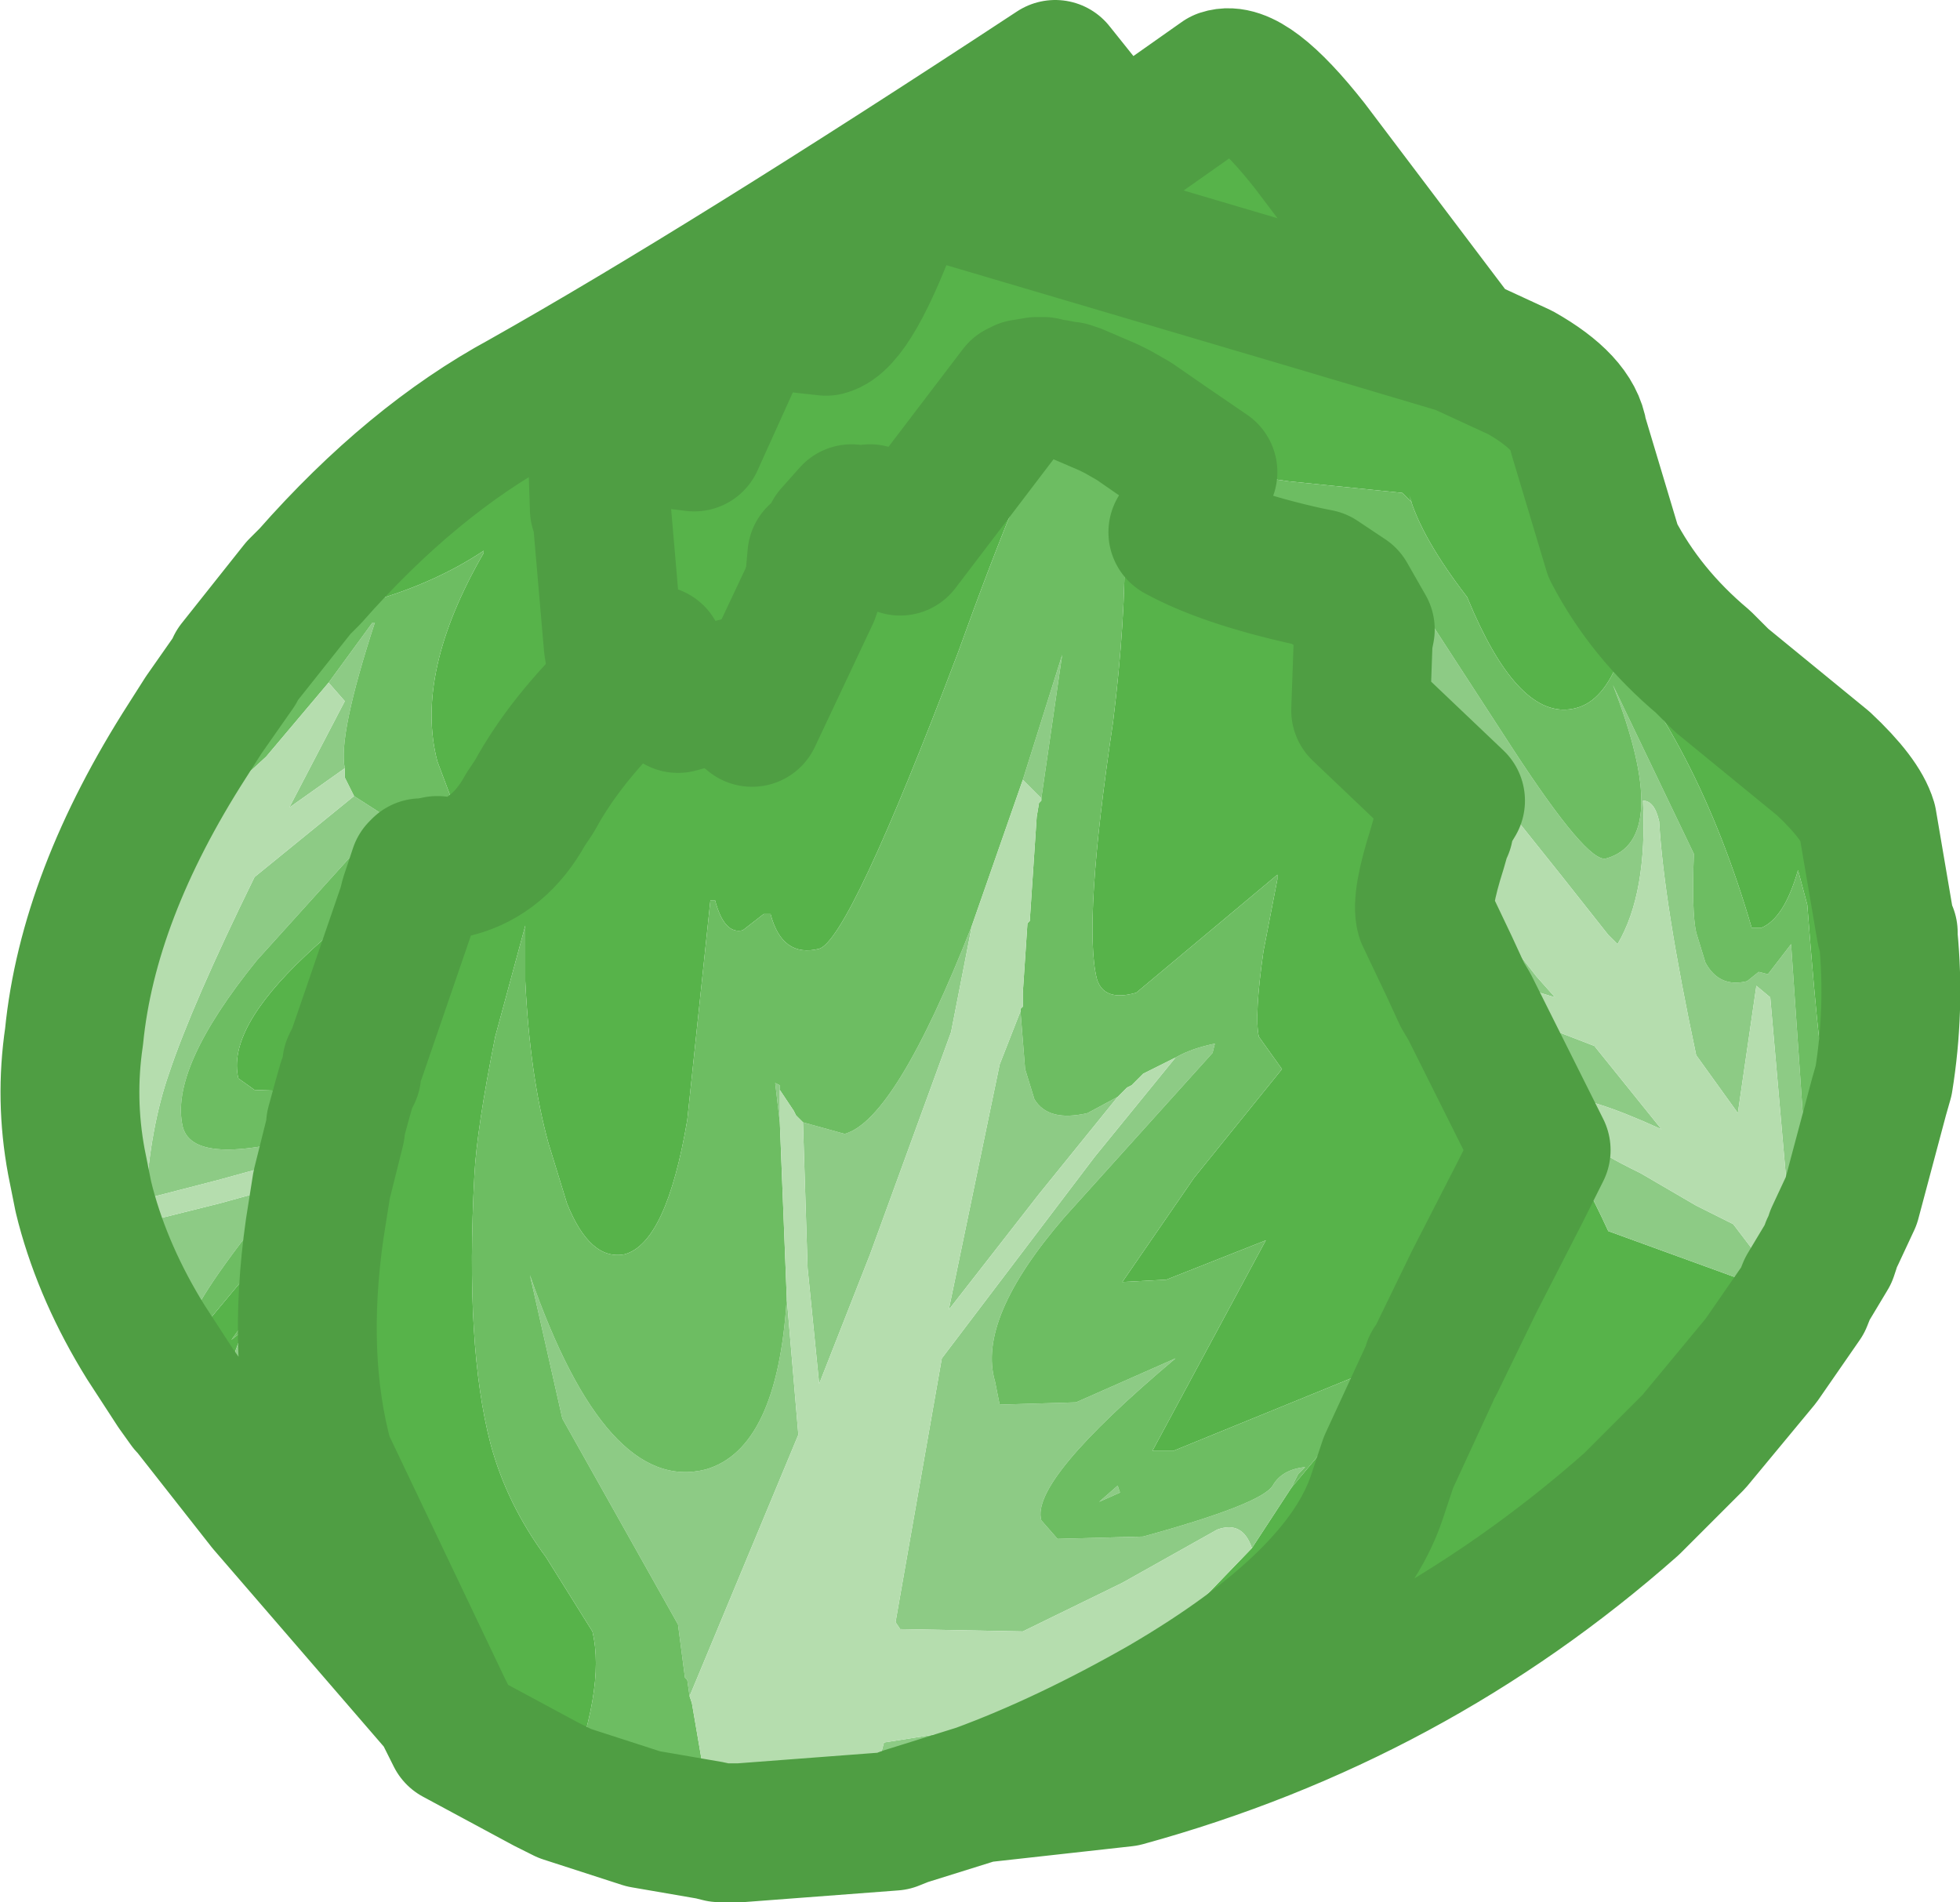 <?xml version="1.0" encoding="UTF-8" standalone="no"?>
<svg xmlns:xlink="http://www.w3.org/1999/xlink" height="41.1px" width="42.35px" xmlns="http://www.w3.org/2000/svg">
  <g transform="matrix(1.0, 0.0, 0.0, 1.0, 1.5, 1.5)">
    <path d="M31.35 6.55 Q32.5 7.2 32.6 7.9 L33.35 10.4 33.8 11.15 33.7 12.05 34.8 13.8 34.9 13.35 35.95 14.8 35.95 14.75 Q35.9 14.3 36.15 14.25 L36.4 14.25 36.65 15.05 37.05 14.9 Q37.2 15.5 37.45 15.6 L37.65 15.65 37.55 15.95 37.7 15.9 37.7 15.95 37.8 15.55 38.15 16.05 Q38.2 17.2 38.6 18.65 38.75 19.35 38.3 19.95 L38.2 19.95 38.5 22.7 38.3 22.85 38.05 22.55 Q37.85 21.95 37.55 18.05 L37.35 17.3 Q37.05 18.35 36.55 18.55 L36.35 18.55 Q35.15 14.45 33.0 12.1 L33.5 12.7 Q33.15 13.65 32.55 13.8 31.4 14.1 30.35 11.75 L30.2 11.4 Q29.2 10.1 28.95 9.2 L29.0 9.35 28.8 9.15 26.35 8.9 25.65 8.8 25.2 8.75 25.25 8.85 25.05 9.0 24.7 8.65 Q23.9 8.35 23.75 7.75 23.4 6.85 21.75 7.0 L21.7 7.0 21.6 6.95 21.55 6.95 Q20.6 8.7 19.2 12.6 16.85 18.8 16.2 19.0 15.4 19.2 15.15 18.25 L15.0 18.25 14.55 18.6 Q14.15 18.7 13.95 17.95 L13.85 17.95 13.35 22.7 Q12.9 25.35 12.0 25.6 11.25 25.75 10.75 24.5 L10.35 23.2 Q9.95 21.75 9.85 19.7 L9.85 18.5 9.2 20.9 Q8.8 22.9 8.75 23.9 8.55 27.6 9.1 29.7 9.45 31.0 10.3 32.15 L11.3 33.75 Q11.6 35.0 10.7 37.25 L10.3 37.05 8.35 36.0 8.05 35.4 5.5 30.05 Q4.9 27.85 5.3 25.05 L4.3 26.35 3.9 26.9 3.5 27.45 3.75 27.25 3.6 27.65 3.45 28.05 2.6 28.9 2.55 28.85 2.45 27.7 5.45 24.1 5.75 22.9 5.75 22.8 5.9 22.25 6.0 21.9 5.45 22.1 4.0 22.05 3.65 21.8 Q3.4 20.75 5.1 19.15 6.15 18.15 7.55 17.3 L7.6 17.25 7.7 17.25 Q8.55 16.7 9.6 16.25 L8.25 15.75 7.95 14.95 Q7.45 13.05 8.95 10.45 L8.95 10.4 Q7.9 11.1 6.5 11.5 L5.1 11.45 4.95 11.2 5.2 10.95 Q7.4 8.45 9.8 7.15 14.15 4.7 21.3 0.0 L22.7 1.75 24.9 0.2 Q25.5 0.0 26.8 1.65 L30.05 5.95 26.85 5.0 18.05 2.4 17.85 2.9 18.3 2.5 23.75 4.1 23.7 4.1 Q25.1 4.35 26.9 5.4 28.65 6.25 31.35 6.6 L31.35 6.55 M15.0 5.4 L16.35 5.55 Q16.95 5.4 17.85 2.9 16.95 5.4 16.35 5.55 L15.0 5.4 14.7 5.4 14.45 5.95 15.0 5.4 M12.7 7.95 L13.5 8.05 14.45 5.95 13.5 8.05 12.7 7.95 11.4 8.0 11.45 9.5 12.7 7.95 M11.8 12.75 L11.75 12.45 11.5 9.55 11.45 9.5 11.5 9.55 11.75 12.45 11.8 12.75 11.95 13.3 Q10.7 14.5 10.05 15.7 L9.85 16.0 Q9.3 17.0 8.35 17.25 L7.95 17.2 7.7 17.25 7.95 17.2 8.35 17.25 Q9.3 17.0 9.85 16.0 L10.05 15.7 Q10.7 14.5 11.95 13.3 L12.65 12.65 13.15 13.7 14.4 13.35 14.55 13.85 Q14.7 13.8 14.75 14.0 L16.0 11.35 14.5 12.7 14.25 12.55 13.9 12.7 13.6 12.95 13.25 12.9 13.3 12.75 12.95 12.65 12.55 12.45 11.8 12.75 M16.15 10.5 L16.1 11.05 16.0 11.35 16.1 11.05 16.15 10.5 16.4 10.3 16.5 10.05 16.35 10.15 15.65 10.15 15.6 10.2 15.6 10.35 16.15 10.5 M16.9 9.6 L16.5 10.05 16.9 9.6 M22.45 7.3 L22.65 7.4 23.0 7.6 23.65 8.05 24.6 8.7 24.4 9.25 23.95 10.0 Q24.95 10.55 26.75 10.95 L27.0 11.0 27.6 11.4 28.0 12.1 27.95 12.35 27.95 12.45 27.9 13.85 29.95 15.8 29.8 16.05 29.75 16.15 29.7 16.35 29.7 16.4 29.65 16.5 29.55 16.85 Q29.2 17.95 29.3 18.3 L29.8 19.35 30.1 20.0 30.25 20.25 Q32.15 22.7 33.25 25.1 L37.1 26.5 37.35 26.6 37.45 26.6 36.55 27.9 35.75 27.95 Q35.25 28.05 35.4 28.75 35.45 29.35 34.95 29.5 L34.45 29.55 34.45 29.6 34.5 29.9 35.1 29.65 34.4 30.35 33.75 31.0 Q29.0 35.2 22.8 36.9 L19.65 37.25 Q21.55 36.55 23.65 35.35 27.5 33.1 28.25 30.85 L28.5 30.1 29.4 28.15 29.35 28.25 26.3 31.8 25.3 33.15 25.1 33.35 22.2 35.45 23.6 33.85 24.1 33.4 24.2 33.35 25.55 31.95 26.4 30.65 28.65 27.95 28.75 27.85 23.85 29.85 23.4 29.85 25.85 25.3 23.7 26.15 22.75 26.2 24.3 23.95 26.2 21.6 25.7 20.9 Q25.6 20.45 25.8 19.05 L26.1 17.5 26.1 17.4 23.05 19.95 Q22.35 20.15 22.2 19.65 21.9 18.45 22.55 14.1 23.1 9.65 22.45 7.3 M21.05 6.85 L20.9 6.85 21.05 6.85 21.25 6.9 21.05 6.85 M21.6 6.95 L21.75 7.0 21.6 6.95 M21.55 6.95 L21.3 6.9 21.25 6.9 21.3 6.9 21.55 6.95 M20.9 6.85 L20.75 6.75 20.6 6.9 20.9 6.85 M35.55 15.75 L35.55 15.85 35.55 15.75 M29.5 27.95 L30.35 26.2 31.35 24.25 31.8 23.35 30.25 20.25 31.8 23.35 31.35 24.25 30.35 26.2 29.5 27.95 29.45 27.95 29.45 28.0 29.5 27.95 M17.3 9.6 Q17.6 9.7 17.7 10.15 17.9 10.1 17.95 10.3 L20.5 6.95 17.3 9.6 M6.0 21.9 L6.1 21.7 6.1 21.6 6.1 21.5 6.2 21.3 7.3 18.1 7.35 17.9 7.55 17.3 7.35 17.9 7.3 18.1 6.2 21.3 6.1 21.5 6.1 21.6 6.1 21.7 6.0 21.9 M5.3 25.05 L5.45 24.1 5.3 25.05" fill="#57b34a" fill-rule="evenodd" stroke="none"/>
    <path d="M24.4 9.25 Q25.25 9.45 25.9 10.15 L27.0 11.0 26.75 10.95 Q24.95 10.55 23.95 10.0 L24.4 9.25 M27.6 11.4 L28.3 11.5 Q28.75 11.35 28.7 10.85 L31.2 14.7 Q32.8 17.15 33.2 17.05 34.65 16.65 33.35 13.3 L35.1 16.95 Q35.05 18.2 35.15 18.65 L35.35 19.3 Q35.65 19.85 36.25 19.7 L36.5 19.5 36.7 19.55 37.2 18.9 37.6 24.7 37.25 24.2 37.1 24.05 36.75 20.05 36.45 19.8 36.05 22.55 35.15 21.3 Q34.45 18.0 34.35 16.25 34.25 15.8 34.0 15.8 34.1 17.8 33.45 18.9 L33.25 18.7 Q29.0 13.3 27.95 12.35 L28.0 12.1 27.6 11.4 M38.5 24.45 L38.75 21.3 38.8 20.2 39.1 22.2 38.5 24.45 M39.25 18.6 L37.9 15.0 Q38.7 15.75 38.85 16.25 L39.25 18.6 M13.4 35.15 L13.35 34.8 13.3 34.75 13.15 33.6 10.65 29.15 9.95 26.05 Q11.6 30.8 13.75 30.25 15.3 29.8 15.5 26.55 L15.75 29.5 13.4 35.15 M15.35 22.75 L15.25 21.9 15.35 21.95 15.35 22.05 15.35 22.75 M15.85 22.75 L16.75 23.0 Q17.85 22.7 19.5 18.5 L19.05 20.8 17.3 25.6 16.2 28.4 15.95 25.9 15.85 22.75 M20.6 15.35 L21.45 12.65 21.0 15.75 20.6 15.35 M20.55 20.35 L20.65 21.6 20.85 22.25 Q21.15 22.75 22.0 22.55 L22.65 22.2 20.95 24.3 19.0 26.8 20.1 21.5 20.55 20.35 M23.9 21.35 Q24.25 21.15 24.75 21.05 L24.7 21.25 21.5 24.8 Q19.6 27.0 20.0 28.35 L20.1 28.85 21.75 28.8 23.9 27.85 Q20.75 30.5 21.0 31.35 L21.35 31.75 23.2 31.7 Q25.75 31.0 26.0 30.6 26.2 30.25 26.7 30.2 L26.55 30.35 26.4 30.65 25.55 31.95 Q25.35 31.35 24.8 31.55 L22.75 32.7 20.6 33.75 17.95 33.7 17.85 33.55 18.85 27.85 22.15 23.5 23.9 21.35 M29.8 19.35 L29.3 18.3 Q29.2 17.95 29.55 16.85 L31.7 19.6 32.1 20.05 29.8 19.35 M30.25 20.25 L30.1 20.0 32.95 21.1 34.4 22.9 Q32.75 22.15 32.3 22.25 32.1 22.3 32.05 22.45 32.3 23.05 33.95 23.85 L35.15 24.55 35.95 24.95 36.75 26.0 37.1 26.5 33.25 25.1 Q32.15 22.7 30.25 20.25 M36.65 14.5 L36.5 14.45 36.4 13.9 36.65 14.5 M35.55 15.75 L35.55 15.85 35.55 15.75 M29.5 27.95 L29.45 28.0 29.45 27.95 29.5 27.95 M5.6 13.25 L6.55 11.95 6.6 11.95 Q5.8 14.4 5.95 15.1 L4.75 15.95 5.95 13.65 5.6 13.25 M6.15 15.7 L6.85 16.15 4.05 19.25 Q2.15 21.6 2.45 22.85 2.7 23.8 5.65 22.9 L5.2 23.45 3.2 24.0 1.65 24.4 Q1.75 22.85 2.15 21.7 2.65 20.2 4.0 17.45 L6.15 15.7 M4.7 24.1 Q2.85 26.35 2.6 27.1 2.45 27.35 2.45 27.7 L2.55 28.85 2.3 28.5 1.65 27.5 1.65 26.45 1.65 24.9 3.25 24.5 4.7 24.1 M2.7 15.2 Q1.5 16.5 0.1 20.9 0.4 17.85 2.55 14.5 L2.65 14.85 2.7 15.2 M0.15 23.6 L1.0 21.55 Q0.5 23.1 0.35 24.55 L0.3 24.35 0.15 23.6 M17.35 37.1 L17.6 36.15 19.5 35.85 Q21.4 35.35 23.3 33.95 23.55 33.7 24.2 33.35 L24.1 33.4 23.6 33.85 Q21.25 35.7 17.35 37.1 M5.3 25.05 Q4.9 27.85 5.5 30.05 L8.05 35.4 4.25 31.0 3.55 29.0 Q3.4 28.3 3.6 27.65 L3.75 27.25 3.9 26.9 4.3 26.35 5.3 25.05 M17.8 37.85 Q20.0 36.85 22.2 35.45 L25.1 33.35 25.3 33.15 28.5 30.1 28.25 30.85 Q27.5 33.1 23.65 35.35 21.55 36.55 19.65 37.25 L18.05 37.75 17.8 37.85 M36.55 27.9 L35.1 29.65 34.5 29.9 34.45 29.6 34.45 29.55 34.95 29.5 Q35.45 29.35 35.4 28.75 35.25 28.05 35.75 27.95 L36.55 27.9 M22.65 30.6 L22.7 30.75 22.25 30.95 22.65 30.6" fill="#8dcb85" fill-rule="evenodd" stroke="none"/>
    <path d="M31.35 6.55 L31.35 6.6 Q28.65 6.25 26.9 5.4 25.1 4.35 23.7 4.1 L23.75 4.1 18.3 2.5 17.85 2.9 18.05 2.4 26.85 5.0 30.05 5.95 31.35 6.55 M15.0 5.4 L14.45 5.95 14.7 5.4 15.0 5.4 M12.7 7.95 L11.45 9.5 11.4 8.0 12.7 7.95 M11.8 12.75 L12.55 12.45 12.95 12.65 13.3 12.75 13.25 12.9 13.6 12.95 13.9 12.7 14.25 12.55 14.5 12.7 16.0 11.35 14.75 14.0 Q14.7 13.8 14.55 13.85 L14.4 13.35 13.15 13.7 12.65 12.65 11.95 13.3 11.8 12.75 M16.15 10.5 L15.6 10.35 15.6 10.2 15.65 10.15 16.35 10.15 16.5 10.05 16.4 10.3 16.15 10.5 M21.75 7.0 Q23.4 6.85 23.75 7.75 23.9 8.35 24.7 8.65 L25.05 9.0 25.25 8.85 25.2 8.75 25.65 8.8 26.35 8.9 28.8 9.15 29.0 9.35 28.95 9.2 Q29.2 10.1 30.2 11.4 L30.35 11.75 Q31.4 14.1 32.55 13.8 33.15 13.65 33.5 12.7 L33.0 12.1 Q35.15 14.45 36.35 18.55 L36.55 18.55 Q37.05 18.35 37.35 17.3 L37.55 18.05 Q37.85 21.95 38.05 22.55 L38.3 22.85 38.5 22.7 38.2 19.95 38.3 19.95 Q38.75 19.35 38.6 18.65 38.2 17.2 38.15 16.05 L37.8 15.55 37.7 15.95 37.7 15.9 37.55 15.95 37.65 15.65 37.45 15.6 Q37.2 15.5 37.05 14.9 L36.65 15.05 36.4 14.25 36.15 14.25 Q35.9 14.3 35.95 14.75 L35.95 14.8 34.9 13.35 34.8 13.8 33.7 12.05 33.8 11.15 33.35 10.4 Q34.05 11.75 35.3 12.8 L35.7 13.2 37.9 15.0 39.25 18.6 39.3 18.65 39.3 18.75 Q39.45 20.3 39.2 21.85 L39.1 22.2 38.8 20.2 38.75 21.3 38.5 24.45 38.15 25.2 38.05 25.45 37.95 25.4 37.65 24.95 37.6 24.8 37.6 24.7 37.2 18.9 36.7 19.55 36.5 19.5 36.25 19.7 Q35.65 19.85 35.35 19.3 L35.15 18.65 Q35.05 18.2 35.1 16.95 L33.35 13.3 Q34.65 16.65 33.2 17.05 32.8 17.15 31.2 14.7 L28.7 10.85 Q28.75 11.35 28.3 11.5 L27.6 11.4 27.0 11.0 25.9 10.15 Q25.25 9.45 24.4 9.25 L24.6 8.7 23.65 8.05 23.0 7.6 22.65 7.4 22.45 7.3 21.75 7.0 22.45 7.3 Q23.1 9.65 22.55 14.1 21.9 18.45 22.2 19.65 22.35 20.15 23.05 19.95 L26.1 17.4 26.1 17.5 25.8 19.05 Q25.6 20.45 25.7 20.9 L26.2 21.6 24.3 23.95 22.75 26.2 23.7 26.15 25.85 25.3 23.4 29.85 23.85 29.85 28.75 27.85 28.65 27.95 26.4 30.65 26.55 30.35 26.7 30.2 Q26.2 30.25 26.0 30.6 25.75 31.0 23.2 31.7 L21.35 31.75 21.0 31.35 Q20.75 30.5 23.9 27.85 L21.75 28.8 20.1 28.85 20.0 28.35 Q19.6 27.0 21.5 24.8 L24.7 21.25 24.75 21.05 Q24.25 21.15 23.9 21.35 L23.4 21.6 23.2 21.7 23.15 21.75 23.0 21.9 22.95 21.95 22.85 22.0 22.65 22.2 22.0 22.55 Q21.15 22.75 20.85 22.25 L20.65 21.6 20.55 20.35 20.55 20.3 20.6 20.25 20.6 19.95 20.7 18.45 20.75 18.4 20.9 16.15 20.95 15.85 21.0 15.8 21.0 15.75 21.45 12.65 20.6 15.35 19.5 18.5 Q17.85 22.7 16.75 23.0 L15.85 22.75 15.7 22.6 15.65 22.5 15.35 22.05 15.35 21.95 15.25 21.9 15.35 22.75 15.5 26.55 Q15.3 29.8 13.75 30.25 11.6 30.8 9.95 26.05 L10.65 29.15 13.15 33.6 13.3 34.75 13.35 34.8 13.4 35.15 13.45 35.3 13.75 37.05 13.85 38.05 12.4 37.8 10.7 37.25 Q11.6 35.0 11.3 33.75 L10.3 32.15 Q9.45 31.0 9.1 29.7 8.55 27.6 8.75 23.9 8.8 22.9 9.2 20.9 L9.85 18.5 9.85 19.7 Q9.95 21.75 10.35 23.2 L10.75 24.5 Q11.25 25.75 12.0 25.6 12.9 25.35 13.35 22.7 L13.85 17.95 13.95 17.95 Q14.15 18.7 14.55 18.6 L15.0 18.25 15.15 18.25 Q15.4 19.2 16.2 19.0 16.85 18.8 19.2 12.6 20.6 8.7 21.55 6.95 L21.6 6.95 21.7 7.0 21.75 7.0 M4.95 11.2 L5.1 11.45 6.5 11.5 Q7.9 11.1 8.95 10.4 L8.95 10.45 Q7.45 13.05 7.95 14.95 L8.25 15.75 9.6 16.25 Q8.55 16.7 7.7 17.25 L7.6 17.25 7.55 17.3 Q6.15 18.15 5.1 19.15 3.4 20.75 3.65 21.8 L4.0 22.05 5.45 22.1 6.0 21.9 5.9 22.25 5.75 22.8 5.75 22.9 5.45 24.1 2.45 27.7 Q2.45 27.35 2.6 27.1 2.85 26.35 4.7 24.1 L5.0 23.65 5.2 23.45 5.65 22.9 Q2.7 23.8 2.45 22.85 2.15 21.6 4.05 19.25 L6.85 16.15 6.15 15.7 5.95 15.3 5.95 15.2 5.95 15.1 Q5.8 14.4 6.6 11.95 L6.55 11.95 5.6 13.25 4.25 14.85 3.65 15.4 3.5 15.45 2.8 15.45 2.7 15.2 2.65 14.85 2.55 14.5 2.9 13.95 3.6 12.95 3.6 12.9 4.95 11.2 M21.05 6.85 L21.25 6.9 21.05 6.85 M20.6 6.9 L20.75 6.75 20.9 6.85 20.6 6.9 M36.65 14.5 L36.4 13.9 36.5 14.45 36.65 14.5 M20.5 6.95 L17.95 10.3 Q17.9 10.1 17.7 10.15 17.6 9.7 17.3 9.6 L20.5 6.95 M17.35 37.1 Q21.25 35.7 23.6 33.85 L22.2 35.45 Q20.0 36.85 17.8 37.85 L14.5 38.1 14.05 38.1 14.4 38.0 15.95 37.55 16.05 37.5 16.3 37.4 17.05 37.15 17.35 37.1 M3.9 26.9 L3.75 27.25 3.5 27.45 3.9 26.9 M3.6 27.65 Q3.4 28.3 3.55 29.0 L4.25 31.0 2.6 28.9 3.45 28.05 3.6 27.65 M28.5 30.1 L25.3 33.15 26.3 31.8 29.35 28.25 29.4 28.15 28.5 30.1 M22.65 30.6 L22.25 30.95 22.7 30.75 22.65 30.6" fill="#6dbd62" fill-rule="evenodd" stroke="none"/>
    <path d="M37.6 24.7 L37.6 24.8 37.65 24.95 37.95 25.4 38.05 25.45 38.0 25.6 37.55 26.35 37.45 26.6 37.35 26.6 37.1 26.5 36.75 26.0 35.95 24.95 35.15 24.55 33.95 23.85 Q32.3 23.05 32.05 22.45 32.1 22.3 32.3 22.25 32.75 22.15 34.4 22.9 L32.95 21.1 30.1 20.0 29.8 19.35 32.1 20.05 31.7 19.6 29.55 16.85 29.65 16.5 29.7 16.4 29.7 16.35 29.75 16.15 29.8 16.05 29.95 15.8 27.9 13.85 27.95 12.45 27.95 12.35 Q29.0 13.3 33.25 18.7 L33.45 18.9 Q34.1 17.8 34.0 15.8 34.25 15.8 34.35 16.25 34.45 18.0 35.15 21.3 L36.05 22.55 36.45 19.8 36.75 20.05 37.1 24.05 37.25 24.2 37.6 24.7 M13.85 38.05 L13.75 37.05 13.45 35.3 13.4 35.15 15.75 29.5 15.5 26.55 15.35 22.75 15.35 22.05 15.65 22.5 15.7 22.6 15.85 22.75 15.95 25.9 16.2 28.4 17.3 25.6 19.05 20.8 19.5 18.5 20.6 15.35 21.0 15.75 21.0 15.8 20.95 15.85 20.9 16.15 20.75 18.4 20.7 18.45 20.6 19.95 20.6 20.25 20.55 20.3 20.55 20.35 20.1 21.5 19.0 26.8 20.95 24.3 22.65 22.2 22.85 22.0 22.95 21.95 23.0 21.9 23.15 21.75 23.2 21.7 23.4 21.6 23.9 21.35 22.15 23.5 18.85 27.85 17.85 33.55 17.95 33.7 20.6 33.75 22.75 32.7 24.8 31.55 Q25.35 31.35 25.55 31.95 L24.2 33.35 Q23.55 33.7 23.3 33.95 21.4 35.35 19.5 35.85 L17.6 36.15 17.35 37.1 17.05 37.15 16.3 37.4 16.05 37.5 15.95 37.55 14.4 38.0 14.05 38.1 13.85 38.05 M5.6 13.25 L5.95 13.65 4.75 15.95 5.95 15.1 5.95 15.2 5.95 15.3 6.15 15.7 4.0 17.45 Q2.65 20.2 2.15 21.7 1.75 22.85 1.65 24.4 L3.2 24.0 5.2 23.45 5.0 23.65 4.7 24.1 3.25 24.5 1.65 24.9 1.65 26.45 1.65 27.5 Q0.75 26.05 0.35 24.55 0.5 23.1 1.0 21.55 L0.15 23.6 Q-0.1 22.25 0.1 20.9 1.5 16.5 2.7 15.2 L2.8 15.45 3.5 15.45 3.65 15.4 4.25 14.85 5.6 13.25" fill="#b5ddae" fill-rule="evenodd" stroke="none"/>
    <path d="M22.65 7.4 L23.0 7.6 22.65 7.4" fill="#63b856" fill-rule="evenodd" stroke="none"/>
    <path d="M33.35 10.4 L32.6 7.9 Q32.5 7.2 31.35 6.55 L30.05 5.95 26.85 5.0 18.05 2.4 17.85 2.9 Q16.95 5.4 16.35 5.55 L15.0 5.4 14.7 5.4 14.45 5.95 13.5 8.05 12.7 7.95 11.4 8.0 11.45 9.5 11.5 9.55 11.75 12.45 11.8 12.75 11.95 13.3 Q10.7 14.5 10.05 15.7 L9.85 16.0 Q9.3 17.0 8.35 17.25 L7.95 17.2 7.7 17.25 7.6 17.25 7.55 17.3 7.35 17.9 7.3 18.1 6.2 21.3 6.1 21.5 6.1 21.6 6.1 21.7 6.0 21.9 5.9 22.25 5.75 22.8 5.75 22.9 5.45 24.1 5.3 25.05 Q4.9 27.85 5.5 30.05 L8.05 35.4 8.35 36.0 10.3 37.05 10.7 37.25 12.4 37.8 13.85 38.05 14.05 38.1 14.5 38.1 17.8 37.85 18.05 37.75 19.65 37.25 Q21.55 36.55 23.65 35.35 27.5 33.1 28.25 30.85 L28.5 30.1 29.4 28.15 M16.0 11.35 L16.1 11.05 16.15 10.5 M16.5 10.05 L16.9 9.6 M21.75 7.0 L22.45 7.3 22.65 7.4 23.0 7.6 23.65 8.05 24.6 8.7 24.4 9.25 23.95 10.0 Q24.95 10.55 26.75 10.95 L27.0 11.0 27.6 11.4 28.0 12.1 27.95 12.35 27.95 12.45 27.9 13.85 29.95 15.8 29.8 16.05 29.75 16.15 29.7 16.35 29.7 16.4 29.65 16.5 29.55 16.85 Q29.2 17.95 29.3 18.3 L29.8 19.35 30.1 20.0 30.25 20.25 31.8 23.35 31.35 24.25 30.35 26.2 29.5 27.95 29.45 28.0 M38.15 25.2 L38.5 24.45 39.1 22.2 39.2 21.85 Q39.45 20.3 39.3 18.75 L39.3 18.65 39.25 18.6 38.85 16.25 Q38.7 15.75 37.9 15.0 L35.7 13.2 35.3 12.8 Q34.05 11.75 33.35 10.4 M30.05 5.95 L26.8 1.65 Q25.5 0.0 24.9 0.2 L22.7 1.75 21.3 0.0 Q14.15 4.7 9.8 7.15 7.4 8.45 5.2 10.95 L4.95 11.2 3.6 12.9 3.6 12.95 2.9 13.95 2.55 14.5 Q0.4 17.85 0.1 20.9 -0.1 22.25 0.15 23.6 L0.3 24.35 0.35 24.55 Q0.75 26.05 1.65 27.5 L2.3 28.5 2.55 28.85 2.6 28.9 4.25 31.0 8.05 35.4 M21.6 6.95 L21.55 6.95 21.3 6.9 21.25 6.9 21.05 6.85 20.9 6.85 20.6 6.9 M21.75 7.0 L21.6 6.95 M17.3 9.6 Q17.6 9.7 17.7 10.15 17.9 10.1 17.95 10.3 L20.5 6.95 M16.4 10.3 L16.5 10.05 M16.0 11.35 L14.75 14.0 Q14.7 13.8 14.55 13.85 L14.4 13.35 13.15 13.7 12.65 12.65 11.95 13.3 M37.45 26.6 L37.55 26.35 38.0 25.6 38.05 25.45 M37.45 26.6 L36.55 27.9 35.1 29.65 34.4 30.35 33.75 31.0 Q29.0 35.2 22.8 36.9 L19.65 37.25" fill="none" stroke="#4f9e43" stroke-linecap="round" stroke-linejoin="round" stroke-width="3.0"/>
  </g>
</svg>
